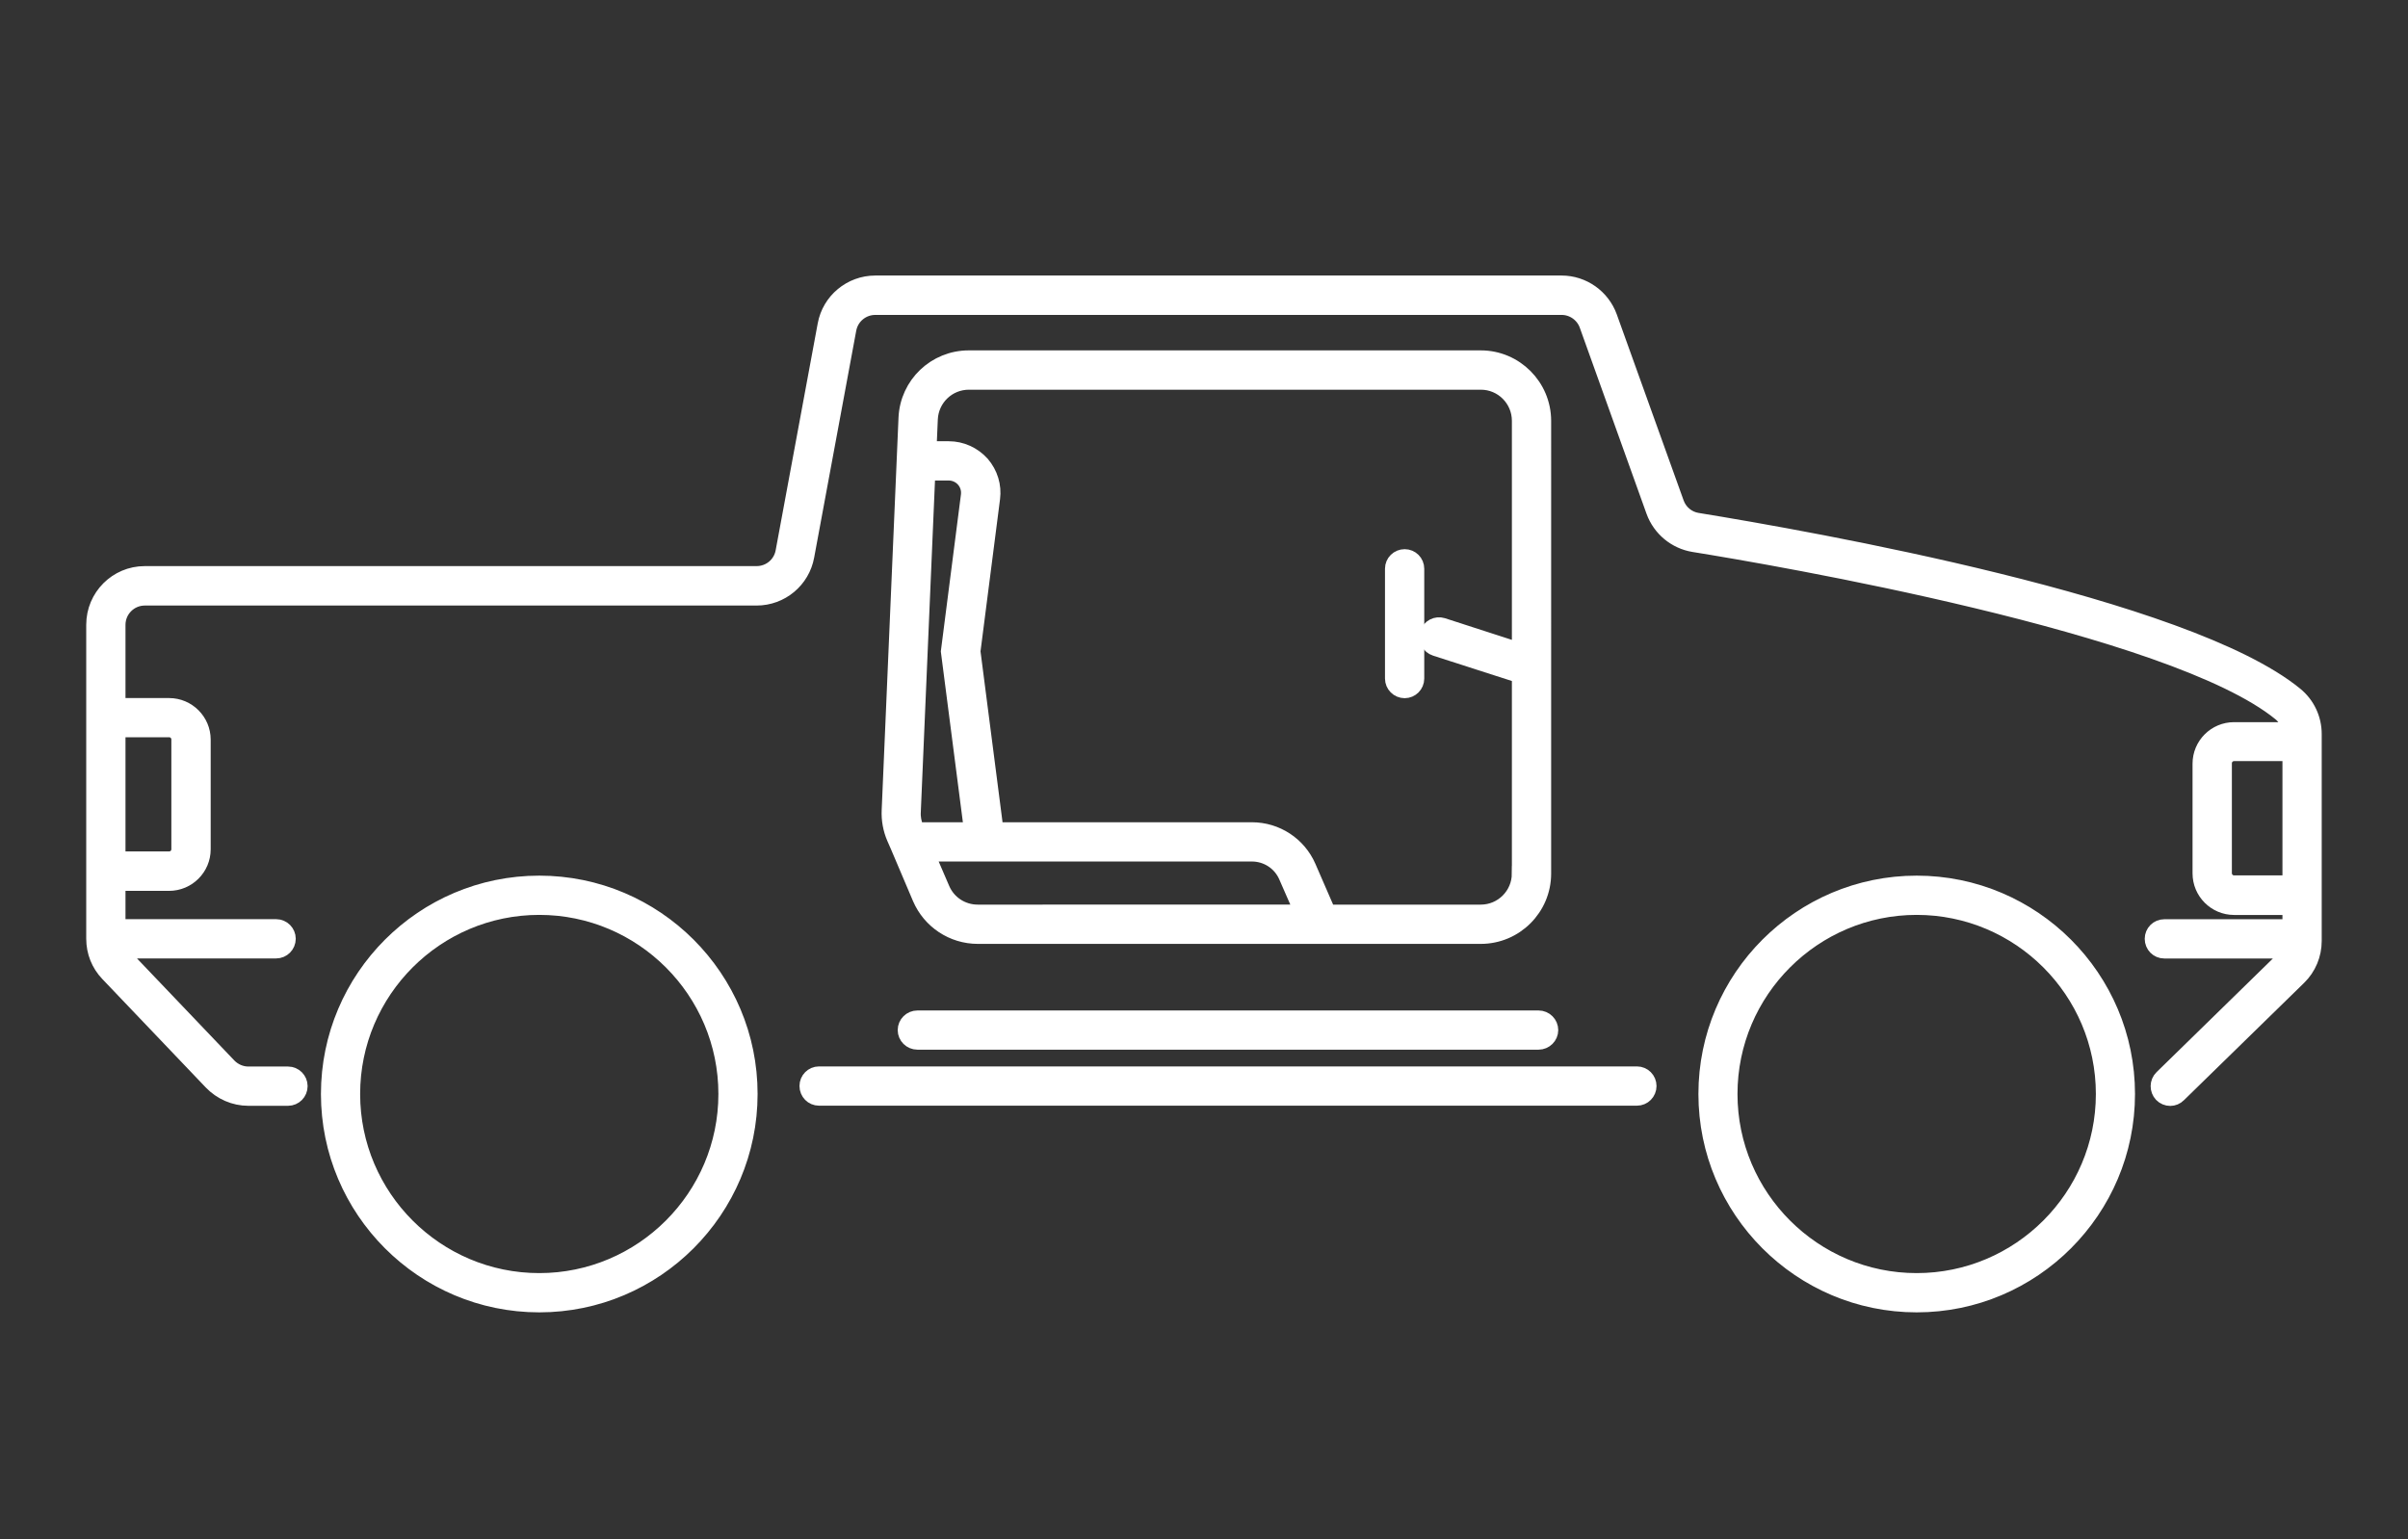 <?xml version="1.0" encoding="utf-8"?>
<!-- Generator: Adobe Illustrator 16.0.0, SVG Export Plug-In . SVG Version: 6.00 Build 0)  -->
<!DOCTYPE svg PUBLIC "-//W3C//DTD SVG 1.1//EN" "http://www.w3.org/Graphics/SVG/1.1/DTD/svg11.dtd">
<svg version="1.1" id="Calque_1" xmlns="http://www.w3.org/2000/svg" xmlns:xlink="http://www.w3.org/1999/xlink" x="0px" y="0px"
	 width="39.375px" height="25.168px" viewBox="0 0 39.375 25.168" enable-background="new 0 0 39.375 25.168" xml:space="preserve">
<rect x="0" y="0" width="39.375" height="25.168" fill="#333333" stroke="none"/>
<g>
	<path fill="#FFFFFF" stroke="#FFFFFF" stroke-width="0.25" stroke-miterlimit="10" d="M65.388,17.389
		c0,0.121,0.098,0.219,0.22,0.219h10.672c0.122,0,0.219-0.098,0.219-0.219c0-0.122-0.097-0.22-0.219-0.22H65.607
		C65.485,17.169,65.388,17.267,65.388,17.389z"/>
	<path fill="#FFFFFF" stroke="#FFFFFF" stroke-width="0.25" stroke-miterlimit="10" d="M53.833,16.995
		c0.542,0.303,1.043,0.35,1.623,0.404c0.159,0.015,0.327,0.03,0.505,0.053c0.122,0.016,0.229-0.069,0.243-0.188
		c0.016-0.121-0.069-0.23-0.19-0.245c-0.182-0.023-0.354-0.04-0.516-0.054c-0.554-0.054-0.989-0.096-1.453-0.352
		c-0.599-0.335-1.018-0.979-1.141-1.308c-0.126-0.338-0.126-0.566,0-0.906c0.041-0.106,0.11-0.175,0.2-0.245h1.182
		c0.122,0,0.219-0.099,0.219-0.22c0-0.122-0.097-0.219-0.219-0.219h-0.749c0.021-0.038,0.043-0.075,0.061-0.119
		c0.156-0.417,0.038-1.526,0.013-1.744l-0.287-0.825l1.724,0.303c0.167,0.03,0.335,0.008,0.487-0.061
		c6.453-2.953,11.799-3.422,16.334-1.438l3.237,1.566c0.156,0.077,0.331,0.117,0.504,0.117h5.948c2.521,0,5.783,0.748,7.373,2.853
		c0.092,0.125,0.144,0.278,0.144,0.432v1.321c-0.063,0.545-0.639,0.946-1.507,1.048h-1.665c-0.122,0-0.22,0.098-0.22,0.22
		c0,0.121,0.098,0.219,0.22,0.219h1.689l0.014-0.002c1.096-0.126,1.826-0.682,1.907-1.448V14.8c0-0.248-0.081-0.496-0.232-0.695
		c-1.688-2.233-5.093-3.029-7.723-3.029h-5.948c-0.108,0-0.218-0.025-0.314-0.072l-3.243-1.571
		c-4.663-2.04-10.127-1.571-16.699,1.438c-0.071,0.032-0.15,0.043-0.228,0.029l-1.935-0.34c-0.111-0.02-0.223,0.021-0.294,0.106
		c-0.073,0.085-0.094,0.203-0.057,0.307l0.338,0.956c0.055,0.469,0.1,1.273,0.011,1.516c-0.052,0.133-0.149,0.209-0.275,0.303
		c-0.144,0.108-0.324,0.247-0.421,0.498c-0.159,0.438-0.159,0.777,0.002,1.212C52.646,15.86,53.127,16.602,53.833,16.995z"/>
	<path fill="#FFFFFF" stroke="#FFFFFF" stroke-width="0.25" stroke-miterlimit="10" d="M57.127,17.133
		c0,2.073,1.687,3.759,3.759,3.759c2.07,0,3.758-1.686,3.758-3.759c0-2.072-1.688-3.757-3.758-3.757
		C58.813,13.376,57.127,15.061,57.127,17.133z M64.205,17.133c0,1.83-1.488,3.32-3.319,3.32c-1.832,0-3.32-1.49-3.32-3.32
		c0-1.831,1.488-3.321,3.32-3.321C62.717,13.812,64.205,15.302,64.205,17.133z"/>
	<path fill="#FFFFFF" stroke="#FFFFFF" stroke-width="0.25" stroke-miterlimit="10" d="M84.758,17.133
		c0-2.072-1.685-3.757-3.759-3.757c-2.072,0-3.757,1.685-3.757,3.757c0,2.073,1.685,3.759,3.757,3.759
		C83.073,20.892,84.758,19.206,84.758,17.133z M77.681,17.133c0-1.831,1.49-3.321,3.318-3.321c1.833,0,3.32,1.49,3.32,3.321
		c0,1.83-1.487,3.32-3.32,3.32C79.171,20.453,77.681,18.963,77.681,17.133z"/>
	<path fill="#FFFFFF" stroke="#FFFFFF" stroke-width="0.25" stroke-miterlimit="10" d="M72.647,11.648
		c-0.553-0.376-2.451-1.621-3.727-1.861c-0.828-0.156-1.552-0.231-2.211-0.231c-1.148,0-2.109,0.236-3.025,0.745
		c-0.324,0.181-0.746,0.464-0.671,0.843c0.057,0.279,0.35,0.625,2.154,0.823l7.325,0.164h0.005c0.114,0,0.216-0.073,0.251-0.185
		C72.785,11.838,72.743,11.714,72.647,11.648z M65.197,11.532c-1.654-0.183-1.753-0.47-1.753-0.473c0-0.001,0.013-0.13,0.453-0.375
		c0.857-0.477,1.727-0.69,2.813-0.69c0.633,0,1.329,0.074,2.129,0.224c0.813,0.152,2.034,0.808,3.062,1.463L65.197,11.532z"/>
	<path fill="#FFFFFF" stroke="#FFFFFF" stroke-width="0.25" stroke-miterlimit="10" d="M74.919,14.191
		c-0.03-0.021-0.063-0.038-0.095-0.048c-0.041-0.014-0.046-0.01-0.067-0.017l-0.054-0.012l-0.428-0.091
		c-0.573-0.114-1.141-0.236-1.718-0.342c-0.573-0.106-1.144-0.22-1.722-0.317c0.56,0.174,1.122,0.33,1.681,0.492
		c0.561,0.163,1.126,0.31,1.688,0.465l0.422,0.11l0.055,0.014c0.005,0.001,0.013,0.004,0.021,0.006l-0.019,0.032l-0.438,0.755
		l-0.22,0.382c-0.011,0.021-0.013,0.014-0.019,0.021c-0.003,0.002-0.003,0.01-0.01,0.013c-0.013,0.005-0.022,0.017-0.022,0.014
		c0.017,0.003-0.033,0.01-0.067,0.014h-0.084l-0.874-0.007l-1.749-0.002l-1.75,0.016l-1.747,0.03l-0.876,0.023l-0.437,0.013
		c-0.032,0-0.081,0.002-0.102,0c-0.02-0.003-0.038,0-0.057-0.012c-0.041-0.008-0.063-0.04-0.089-0.066l-0.005-0.012
		c-0.279-0.443-0.559-0.89-0.849-1.33c-0.287-0.441-0.57-0.884-0.867-1.321c0.236,0.474,0.482,0.938,0.729,1.404
		c0.242,0.468,0.494,0.929,0.745,1.391l-0.007-0.011c0.053,0.097,0.131,0.183,0.23,0.22c0.048,0.026,0.1,0.031,0.154,0.039
		c0.051,0.007,0.075,0.003,0.116,0.005l0.438,0.009l0.874,0.019l1.749,0.019l1.75,0.003l1.747-0.013l0.876-0.012l0.054-0.001h0.028
		l0.036-0.003l0.016-0.001c0.037-0.008,0.063-0.005,0.143-0.034c0.072-0.024,0.115-0.063,0.162-0.101
		c0.043-0.038,0.087-0.105,0.105-0.138l0.209-0.385l0.407-0.773l0.024-0.048c0.027-0.062,0.014-0.022,0.035-0.094
		c0.017-0.101-0.008-0.171-0.048-0.235C74.998,14.271,74.951,14.212,74.919,14.191z M74.713,14.429c0.008-0.018,0.003-0.008,0,0.004
		C74.713,14.431,74.713,14.431,74.713,14.429z M74.713,14.455h0.003l0,0l0,0C74.716,14.455,74.716,14.455,74.713,14.455z
		 M74.716,14.456c0-0.001,0-0.001,0-0.001c0.003,0.001,0.005,0.002,0.003,0.002c0.002-0.001,0,0.001,0,0
		C74.719,14.458,74.716,14.457,74.716,14.456z"/>
</g>
<g>
	<path fill="#FFFFFF" stroke="#FFFFFF" stroke-width="0.25" stroke-miterlimit="10" d="M-2.978,46.158
		c0.107,0.031,0.217-0.036,0.246-0.145c0.028-0.111-0.039-0.219-0.147-0.246l-0.794-0.201c-0.277-0.066-0.493-0.292-0.551-0.57
		c-0.593-2.836-0.139-7.224,0.935-9.025c0.141-0.236,0.399-0.374,0.673-0.365l18.253,0.03c0.67,0.002,1.291,0.391,1.582,0.995
		l1.116,2.313c0.295,0.614,0.873,1.057,1.542,1.185l7.285,1.393c0.351,0.066,0.606,0.374,0.606,0.732v0.482h-0.737
		c-0.307,0-0.558,0.251-0.558,0.559v1.35c0,0.309,0.251,0.561,0.558,0.561h0.737v0.258c0,0.35-0.252,0.659-0.596,0.729l-0.623,0.127
		c-0.108,0.023-0.18,0.13-0.157,0.242c0.02,0.094,0.104,0.162,0.199,0.162c0.015,0,0.025-0.002,0.04-0.005l0.621-0.128
		c0.533-0.111,0.921-0.584,0.921-1.127v-0.46v-2.064v-0.685c0-0.553-0.393-1.027-0.935-1.131l-7.287-1.393
		c-0.544-0.104-1.011-0.463-1.251-0.963l-1.118-2.314c-0.358-0.742-1.12-1.222-1.943-1.223l-18.249-0.031
		c-0.428-0.014-0.813,0.201-1.03,0.563c-1.114,1.873-1.593,6.401-0.982,9.316c0.09,0.43,0.423,0.775,0.85,0.885L-2.978,46.158z
		 M27.031,44.799c-0.083,0-0.152-0.07-0.152-0.154v-1.35c0-0.084,0.069-0.153,0.152-0.153h0.737v1.657H27.031z"/>
	<path fill="#FFFFFF" stroke="#FFFFFF" stroke-width="0.25" stroke-miterlimit="10" d="M25.753,47.398
		c0-2.051-1.67-3.719-3.719-3.719c-2.05,0-3.72,1.668-3.72,3.719c0,2.053,1.67,3.719,3.72,3.719
		C24.083,51.117,25.753,49.451,25.753,47.398z M18.722,47.398c0-1.826,1.484-3.313,3.313-3.313c1.827,0,3.312,1.486,3.312,3.313
		s-1.484,3.313-3.312,3.313C20.206,50.711,18.722,49.225,18.722,47.398z"/>
	<path fill="#FFFFFF" stroke="#FFFFFF" stroke-width="0.25" stroke-miterlimit="10" d="M1.178,51.117
		c2.05,0,3.718-1.666,3.718-3.719c0-2.051-1.668-3.719-3.718-3.719c-2.051,0-3.718,1.668-3.718,3.719
		C-2.541,49.451-0.874,51.117,1.178,51.117z M1.178,44.086c1.826,0,3.313,1.486,3.313,3.313s-1.487,3.313-3.313,3.313
		c-1.828,0-3.313-1.486-3.313-3.313S-0.65,44.086,1.178,44.086z"/>
	<path fill="#FFFFFF" stroke="#FFFFFF" stroke-width="0.25" stroke-miterlimit="10" d="M-5.115,37.649h-1.187
		c-0.327,0-0.61,0.222-0.685,0.54c-0.204,0.852-0.609,3.08-0.004,5.371c0.081,0.309,0.362,0.525,0.681,0.525h0.991
		c0.114,0,0.203-0.09,0.203-0.203c0-0.111-0.089-0.203-0.203-0.203H-6.31c-0.137,0-0.254-0.09-0.288-0.222
		c-0.583-2.204-0.189-4.352,0.005-5.174c0.033-0.135,0.152-0.229,0.291-0.229h1.187c0.113,0,0.202-0.091,0.202-0.203
		C-4.913,37.74-5.002,37.649-5.115,37.649z"/>
	<path fill="#FFFFFF" stroke="#FFFFFF" stroke-width="0.25" stroke-miterlimit="10" d="M6.637,47.655
		c-0.112,0-0.202,0.089-0.202,0.203c0,0.11,0.09,0.203,0.202,0.203h9.938c0.113,0,0.203-0.093,0.203-0.203
		c0-0.114-0.09-0.203-0.203-0.203H6.637z"/>
	<path fill="#FFFFFF" stroke="#FFFFFF" stroke-width="0.25" stroke-miterlimit="10" d="M8.943,37.125h-4.04
		c-0.25,0-0.454,0.203-0.454,0.453v2.827c0,0.249,0.203,0.453,0.454,0.453h4.04c0.25,0,0.454-0.204,0.454-0.453v-2.827
		C9.397,37.328,9.194,37.125,8.943,37.125z M8.992,40.405c0,0.025-0.023,0.048-0.048,0.048h-4.04c-0.027,0-0.048-0.022-0.048-0.048
		v-2.827c0-0.025,0.021-0.047,0.048-0.047h4.04c0.025,0,0.048,0.021,0.048,0.047V40.405z"/>
	<path fill="#FFFFFF" stroke="#FFFFFF" stroke-width="0.25" stroke-miterlimit="10" d="M1.954,40.858
		c0.249,0,0.451-0.204,0.451-0.453v-2.827c0-0.25-0.202-0.453-0.451-0.453h-4.042c-0.25,0-0.453,0.203-0.453,0.453v2.827
		c0,0.249,0.202,0.453,0.453,0.453H1.954z M-2.135,40.405v-2.827c0-0.025,0.022-0.047,0.047-0.047h4.042
		C1.978,37.531,2,37.553,2,37.578v2.827c0,0.025-0.022,0.048-0.046,0.048h-4.042C-2.113,40.453-2.135,40.431-2.135,40.405z"/>
	<path fill="#FFFFFF" stroke="#FFFFFF" stroke-width="0.25" stroke-miterlimit="10" d="M18.06,40.699
		c0.06-0.101,0.063-0.225,0.006-0.326l-1.632-3.011c-0.078-0.146-0.231-0.237-0.396-0.237h-4.143c-0.25,0-0.454,0.203-0.454,0.453
		v2.827c0,0.249,0.203,0.453,0.454,0.453h5.882C17.893,40.858,18.001,40.797,18.06,40.699z M11.895,40.453
		c-0.025,0-0.047-0.022-0.047-0.048v-2.827c0-0.025,0.021-0.047,0.047-0.047h4.143c0.017,0,0.033,0.008,0.042,0.025l1.57,2.896
		H11.895z"/>
	<path fill="#FFFFFF" stroke="#FFFFFF" stroke-width="0.25" stroke-miterlimit="10" d="M10.552,43.295
		c-0.11,0-0.202,0.09-0.202,0.201v3.331H6.01c-0.112,0-0.202,0.09-0.202,0.2c0,0.115,0.09,0.203,0.202,0.203h4.542H17.2
		c0.112,0,0.202-0.088,0.202-0.203c0-0.11-0.09-0.2-0.202-0.2h-6.445v-3.331C10.755,43.385,10.665,43.295,10.552,43.295z"/>
	<path fill="#FFFFFF" stroke="#FFFFFF" stroke-width="0.25" stroke-miterlimit="10" d="M3.505,42.938v-1.571
		c0-0.111-0.09-0.203-0.204-0.203c-0.112,0-0.202,0.092-0.202,0.203v1.571c0,0.114,0.09,0.203,0.202,0.203
		C3.415,43.142,3.505,43.053,3.505,42.938z"/>
	<path fill="#FFFFFF" stroke="#FFFFFF" stroke-width="0.25" stroke-miterlimit="10" d="M12.327,41.951
		c-0.112,0-0.201,0.09-0.201,0.202s0.089,0.203,0.201,0.203h1.167c0.111,0,0.203-0.091,0.203-0.203s-0.092-0.202-0.203-0.202H12.327
		z"/>
	<path fill="#FFFFFF" stroke="#FFFFFF" stroke-width="0.25" stroke-miterlimit="10" d="M6.063,42.153
		c0-0.112-0.093-0.202-0.204-0.202H4.694c-0.114,0-0.204,0.09-0.204,0.202s0.089,0.203,0.204,0.203h1.165
		C5.97,42.356,6.063,42.266,6.063,42.153z"/>
</g>
<g>
	<path fill="#FFFFFF" stroke="#FFFFFF" stroke-width="0.25" stroke-miterlimit="10" d="M26.767,17.565H13.392
		c-0.108,0-0.194,0.088-0.194,0.195c0,0.109,0.086,0.197,0.194,0.197h13.375c0.108,0,0.195-0.088,0.195-0.197
		C26.962,17.653,26.875,17.565,26.767,17.565z"/>
	<path fill="#FFFFFF" stroke="#FFFFFF" stroke-width="0.25" stroke-miterlimit="10" d="M27.758,8.512
		c-0.159-0.024-0.291-0.135-0.345-0.285l-1.094-3.045c-0.119-0.328-0.433-0.551-0.783-0.551H14.313
		c-0.401,0-0.747,0.286-0.819,0.681l-0.688,3.712c-0.039,0.208-0.22,0.359-0.435,0.359H2.367c-0.46,0-0.832,0.374-0.832,0.834v1.518
		v2.512v1.104c0,0.216,0.08,0.419,0.23,0.575l1.691,1.773c0.158,0.164,0.376,0.26,0.604,0.26H4.71c0.108,0,0.195-0.088,0.195-0.197
		c0-0.107-0.087-0.195-0.195-0.195H4.061c-0.119,0-0.234-0.05-0.318-0.136l-1.693-1.775c-0.029-0.032-0.054-0.068-0.072-0.107h2.538
		c0.107,0,0.195-0.088,0.195-0.197c0-0.107-0.088-0.195-0.195-0.195H1.927v-0.713h0.838c0.306,0,0.555-0.249,0.555-0.554v-1.795
		c0-0.305-0.249-0.554-0.555-0.554H1.927v-1.322c0-0.244,0.198-0.441,0.44-0.441h10.004c0.403,0,0.747-0.287,0.819-0.682
		l0.688-3.711c0.04-0.21,0.222-0.36,0.435-0.36h11.223c0.184,0,0.352,0.118,0.414,0.292l1.092,3.045
		c0.104,0.285,0.354,0.492,0.652,0.541c1.294,0.208,7.835,1.325,9.593,2.763c0.083,0.067,0.135,0.163,0.153,0.269h-0.909
		c-0.305,0-0.554,0.247-0.554,0.554v1.794c0,0.306,0.249,0.555,0.554,0.555h0.916v0.32h-2.057c-0.109,0-0.195,0.088-0.195,0.195
		c0,0.109,0.086,0.197,0.195,0.197h2.026c-0.021,0.059-0.056,0.11-0.102,0.155l-1.964,1.919c-0.077,0.075-0.077,0.199-0.004,0.277
		c0.038,0.039,0.089,0.06,0.142,0.06c0.049,0,0.099-0.02,0.136-0.058l1.964-1.918c0.161-0.156,0.251-0.372,0.251-0.597V15.35v-3.345
		c0-0.251-0.11-0.486-0.306-0.646C35.745,9.896,29.599,8.812,27.758,8.512z M2.765,11.932c0.091,0,0.162,0.072,0.162,0.161v1.795
		c0,0.089-0.071,0.161-0.162,0.161H1.927v-2.117H2.765z M36.531,14.441c-0.089,0-0.161-0.072-0.161-0.162v-1.794
		c0-0.092,0.072-0.163,0.161-0.163h0.916v2.119H36.531z"/>
	<path fill="#FFFFFF" stroke="#FFFFFF" stroke-width="0.25" stroke-miterlimit="10" d="M8.818,14.445
		c-1.9,0-3.445,1.546-3.445,3.446c0,1.899,1.545,3.446,3.445,3.446s3.445-1.547,3.445-3.446
		C12.264,15.991,10.719,14.445,8.818,14.445z M8.818,20.945c-1.684,0-3.054-1.37-3.054-3.054c0-1.685,1.37-3.054,3.054-3.054
		c1.683,0,3.054,1.369,3.054,3.054C11.872,19.575,10.501,20.945,8.818,20.945z"/>
	<path fill="#FFFFFF" stroke="#FFFFFF" stroke-width="0.25" stroke-miterlimit="10" d="M31.341,14.445
		c-1.9,0-3.444,1.546-3.444,3.446c0,1.899,1.544,3.446,3.444,3.446s3.445-1.547,3.445-3.446
		C34.786,15.991,33.241,14.445,31.341,14.445z M31.341,20.945c-1.683,0-3.055-1.37-3.055-3.054c0-1.685,1.372-3.054,3.055-3.054
		c1.684,0,3.055,1.369,3.055,3.054C34.396,19.575,33.024,20.945,31.341,20.945z"/>
	<path fill="#FFFFFF" stroke="#FFFFFF" stroke-width="0.25" stroke-miterlimit="10" d="M24.213,5.855h-8.371
		c-0.55,0-1.001,0.431-1.025,0.98l-0.275,6.417c-0.007,0.153,0.021,0.309,0.081,0.448l0.063,0.144l0,0l0.359,0.845
		c0.163,0.377,0.532,0.622,0.944,0.622h5.601h2.624c0.565,0,1.025-0.46,1.025-1.025V6.882C25.238,6.315,24.778,5.855,24.213,5.855z
		 M15.877,13.495c0.003,0.02-0.003,0.039-0.016,0.055c-0.015,0.013-0.033,0.022-0.053,0.022h-0.254h-0.563l-0.011-0.025
		c-0.036-0.087-0.055-0.182-0.048-0.276l0.237-5.538h0.343c0.096,0,0.185,0.041,0.247,0.111s0.09,0.163,0.078,0.259l-0.327,2.55
		L15.877,13.495z M15.988,14.919c-0.255,0-0.483-0.149-0.583-0.384l-0.246-0.571h0.396h0.254h4.662c0.244,0,0.465,0.144,0.562,0.368
		l0.257,0.587H15.988z M24.846,14.286c0,0.349-0.283,0.633-0.633,0.633h-2.496l-0.323-0.743c-0.16-0.367-0.522-0.604-0.923-0.604
		h-4.21c0.008-0.042,0.011-0.084,0.006-0.127l-0.36-2.793l0.321-2.502c0.027-0.204-0.036-0.408-0.172-0.566
		c-0.139-0.153-0.333-0.243-0.542-0.243h-0.325l0.021-0.488c0.016-0.339,0.294-0.605,0.633-0.605h8.371
		c0.35,0,0.633,0.284,0.633,0.635v3.753l-1.258-0.407c-0.104-0.031-0.212,0.024-0.246,0.127c-0.033,0.104,0.024,0.214,0.128,0.247
		l1.376,0.443V14.286z"/>
	<path fill="#FFFFFF" stroke="#FFFFFF" stroke-width="0.25" stroke-miterlimit="10" d="M15.001,16.65
		c-0.108,0-0.197,0.088-0.197,0.196c0,0.107,0.089,0.195,0.197,0.195h10.157c0.108,0,0.197-0.088,0.197-0.195
		c0-0.108-0.089-0.196-0.197-0.196H15.001z"/>
	<path fill="#FFFFFF" stroke="#FFFFFF" stroke-width="0.25" stroke-miterlimit="10" d="M22.969,9.106
		c-0.108,0-0.197,0.086-0.197,0.195v1.796c0,0.108,0.089,0.196,0.197,0.196c0.107,0,0.195-0.088,0.195-0.196V9.302
		C23.164,9.192,23.076,9.106,22.969,9.106z"/>
</g>
<g>
	<path fill="none" stroke="#FFFFFF" stroke-width="0.5" stroke-linecap="round" stroke-linejoin="round" stroke-miterlimit="10" d="
		M-36.402,24.693h-9.214c-0.965,0-1.745-0.797-1.745-1.774v-4.518c0-0.528,0.152-1.043,0.438-1.476l2.065-3.153
		c0.076-0.113,0.144-0.235,0.198-0.358l1.829-4.033c0.426-0.944,1.354-1.546,2.377-1.546h11.478c1.02,0,1.946,0.603,2.373,1.546
		l1.829,4.033c0.059,0.124,0.122,0.245,0.197,0.358l2.065,3.153c0.287,0.433,0.438,0.947,0.438,1.476v4.518
		c0,0.978-0.78,1.774-1.745,1.774h-9.213"/>
	<path fill="none" stroke="#FFFFFF" stroke-width="0.5" stroke-linecap="round" stroke-linejoin="round" stroke-miterlimit="10" d="
		M-22.353,14.089l0.235-0.114c0.431-0.231,0.591-0.737,0.367-1.159l-0.232-0.447c-0.181-0.34-0.564-0.535-0.96-0.48
		c-0.169,0.021-0.362,0.043-0.565,0.071c-0.021,0.005-0.042,0.005-0.067,0.009c-0.585,0.076-1.255,0.156-1.753,0.21"/>
	<path fill="none" stroke="#FFFFFF" stroke-width="0.5" stroke-linecap="round" stroke-linejoin="round" stroke-miterlimit="10" d="
		M-47.079,14.089l-0.236-0.114c-0.43-0.231-0.59-0.737-0.366-1.159l0.232-0.447c0.181-0.34,0.564-0.535,0.961-0.48
		c0.168,0.021,0.362,0.043,0.564,0.071c0.021,0.005,0.042,0.005,0.067,0.009c0.585,0.076,1.256,0.156,1.754,0.21"/>
	<path fill="none" stroke="#FFFFFF" stroke-width="0.5" stroke-linecap="round" stroke-linejoin="round" stroke-miterlimit="10" d="
		M-42.556,26.379v0.401c0,0.244-0.194,0.442-0.434,0.442h-3.052c-0.236,0-0.434-0.198-0.434-0.442V26.27"/>
	<path fill="none" stroke="#FFFFFF" stroke-width="0.5" stroke-linecap="round" stroke-linejoin="round" stroke-miterlimit="10" d="
		M-22.956,26.27v0.511c0,0.244-0.194,0.442-0.435,0.442h-3.051c-0.236,0-0.435-0.198-0.435-0.442v-0.401"/>
	<path fill="none" stroke="#FFFFFF" stroke-width="0.5" stroke-linecap="round" stroke-linejoin="round" stroke-miterlimit="10" d="
		M-44.832,17.949c0.223,0.32,0.467,0.62,0.73,0.896c0.138,0.146,0.317,0.223,0.503,0.231c0.989,0.043,1.999,0.094,2.982,0.138"/>
	<path fill="none" stroke="#FFFFFF" stroke-width="0.5" stroke-linecap="round" stroke-linejoin="round" stroke-miterlimit="10" d="
		M-24.6,17.949c-0.222,0.32-0.467,0.62-0.73,0.896c-0.137,0.146-0.316,0.223-0.503,0.231c-0.988,0.043-1.998,0.094-2.981,0.138"/>
	<path fill="none" stroke="#FFFFFF" stroke-width="0.5" stroke-linecap="round" stroke-linejoin="round" stroke-miterlimit="10" d="
		M-44.832,17.949c0.223,0.32,0.467,0.62,0.73,0.896c0.138,0.146,0.317,0.223,0.503,0.231c0.989,0.043,1.999,0.094,2.982,0.138"/>
	<path fill="none" stroke="#FFFFFF" stroke-width="0.5" stroke-linecap="round" stroke-linejoin="round" stroke-miterlimit="10" d="
		M-24.6,17.949c-0.222,0.32-0.467,0.62-0.73,0.896c-0.137,0.146-0.316,0.223-0.503,0.231c-0.988,0.043-1.998,0.094-2.981,0.138"/>
	<path fill="none" stroke="#FFFFFF" stroke-width="0.5" stroke-linecap="round" stroke-linejoin="round" stroke-miterlimit="10" d="
		M-37.245,16.686h-1.265c-0.233,0-0.422-0.188-0.422-0.422v-1.686c0-0.232,0.189-0.421,0.422-0.421h7.586
		c0.233,0,0.421,0.189,0.421,0.421v1.686c0,0.233-0.188,0.422-0.421,0.422h-1.264"/>
	<path fill="none" stroke="#FFFFFF" stroke-width="0.5" stroke-linecap="round" stroke-linejoin="round" stroke-miterlimit="10" d="
		M-37.245,16.686h-1.265v0.422c0,1.467,0.835,2.737,2.056,3.367c0.286,0.147,0.473,0.435,0.473,0.755v0.513
		c0,0.467,0.377,0.844,0.843,0.844h0.843c0.465,0,0.843-0.377,0.843-0.844v-0.513c0-0.32,0.188-0.607,0.473-0.755
		c1.22-0.63,2.056-1.9,2.056-3.367v-0.422h-1.264"/>
	
		<line fill="none" stroke="#FFFFFF" stroke-width="0.5" stroke-linecap="round" stroke-linejoin="round" stroke-miterlimit="10" x1="-36.824" y1="10.785" x2="-36.824" y2="14.156"/>
	
		<line fill="none" stroke="#FFFFFF" stroke-width="0.5" stroke-linecap="round" stroke-linejoin="round" stroke-miterlimit="10" x1="-32.609" y1="10.785" x2="-32.609" y2="14.156"/>
	<path fill="none" stroke="#FFFFFF" stroke-width="0.5" stroke-linecap="round" stroke-linejoin="round" stroke-miterlimit="10" d="
		M-40.92,27.223h4.519c0.931,0,1.686-0.755,1.686-1.687v-2.528v-0.422"/>
</g>
</svg>
